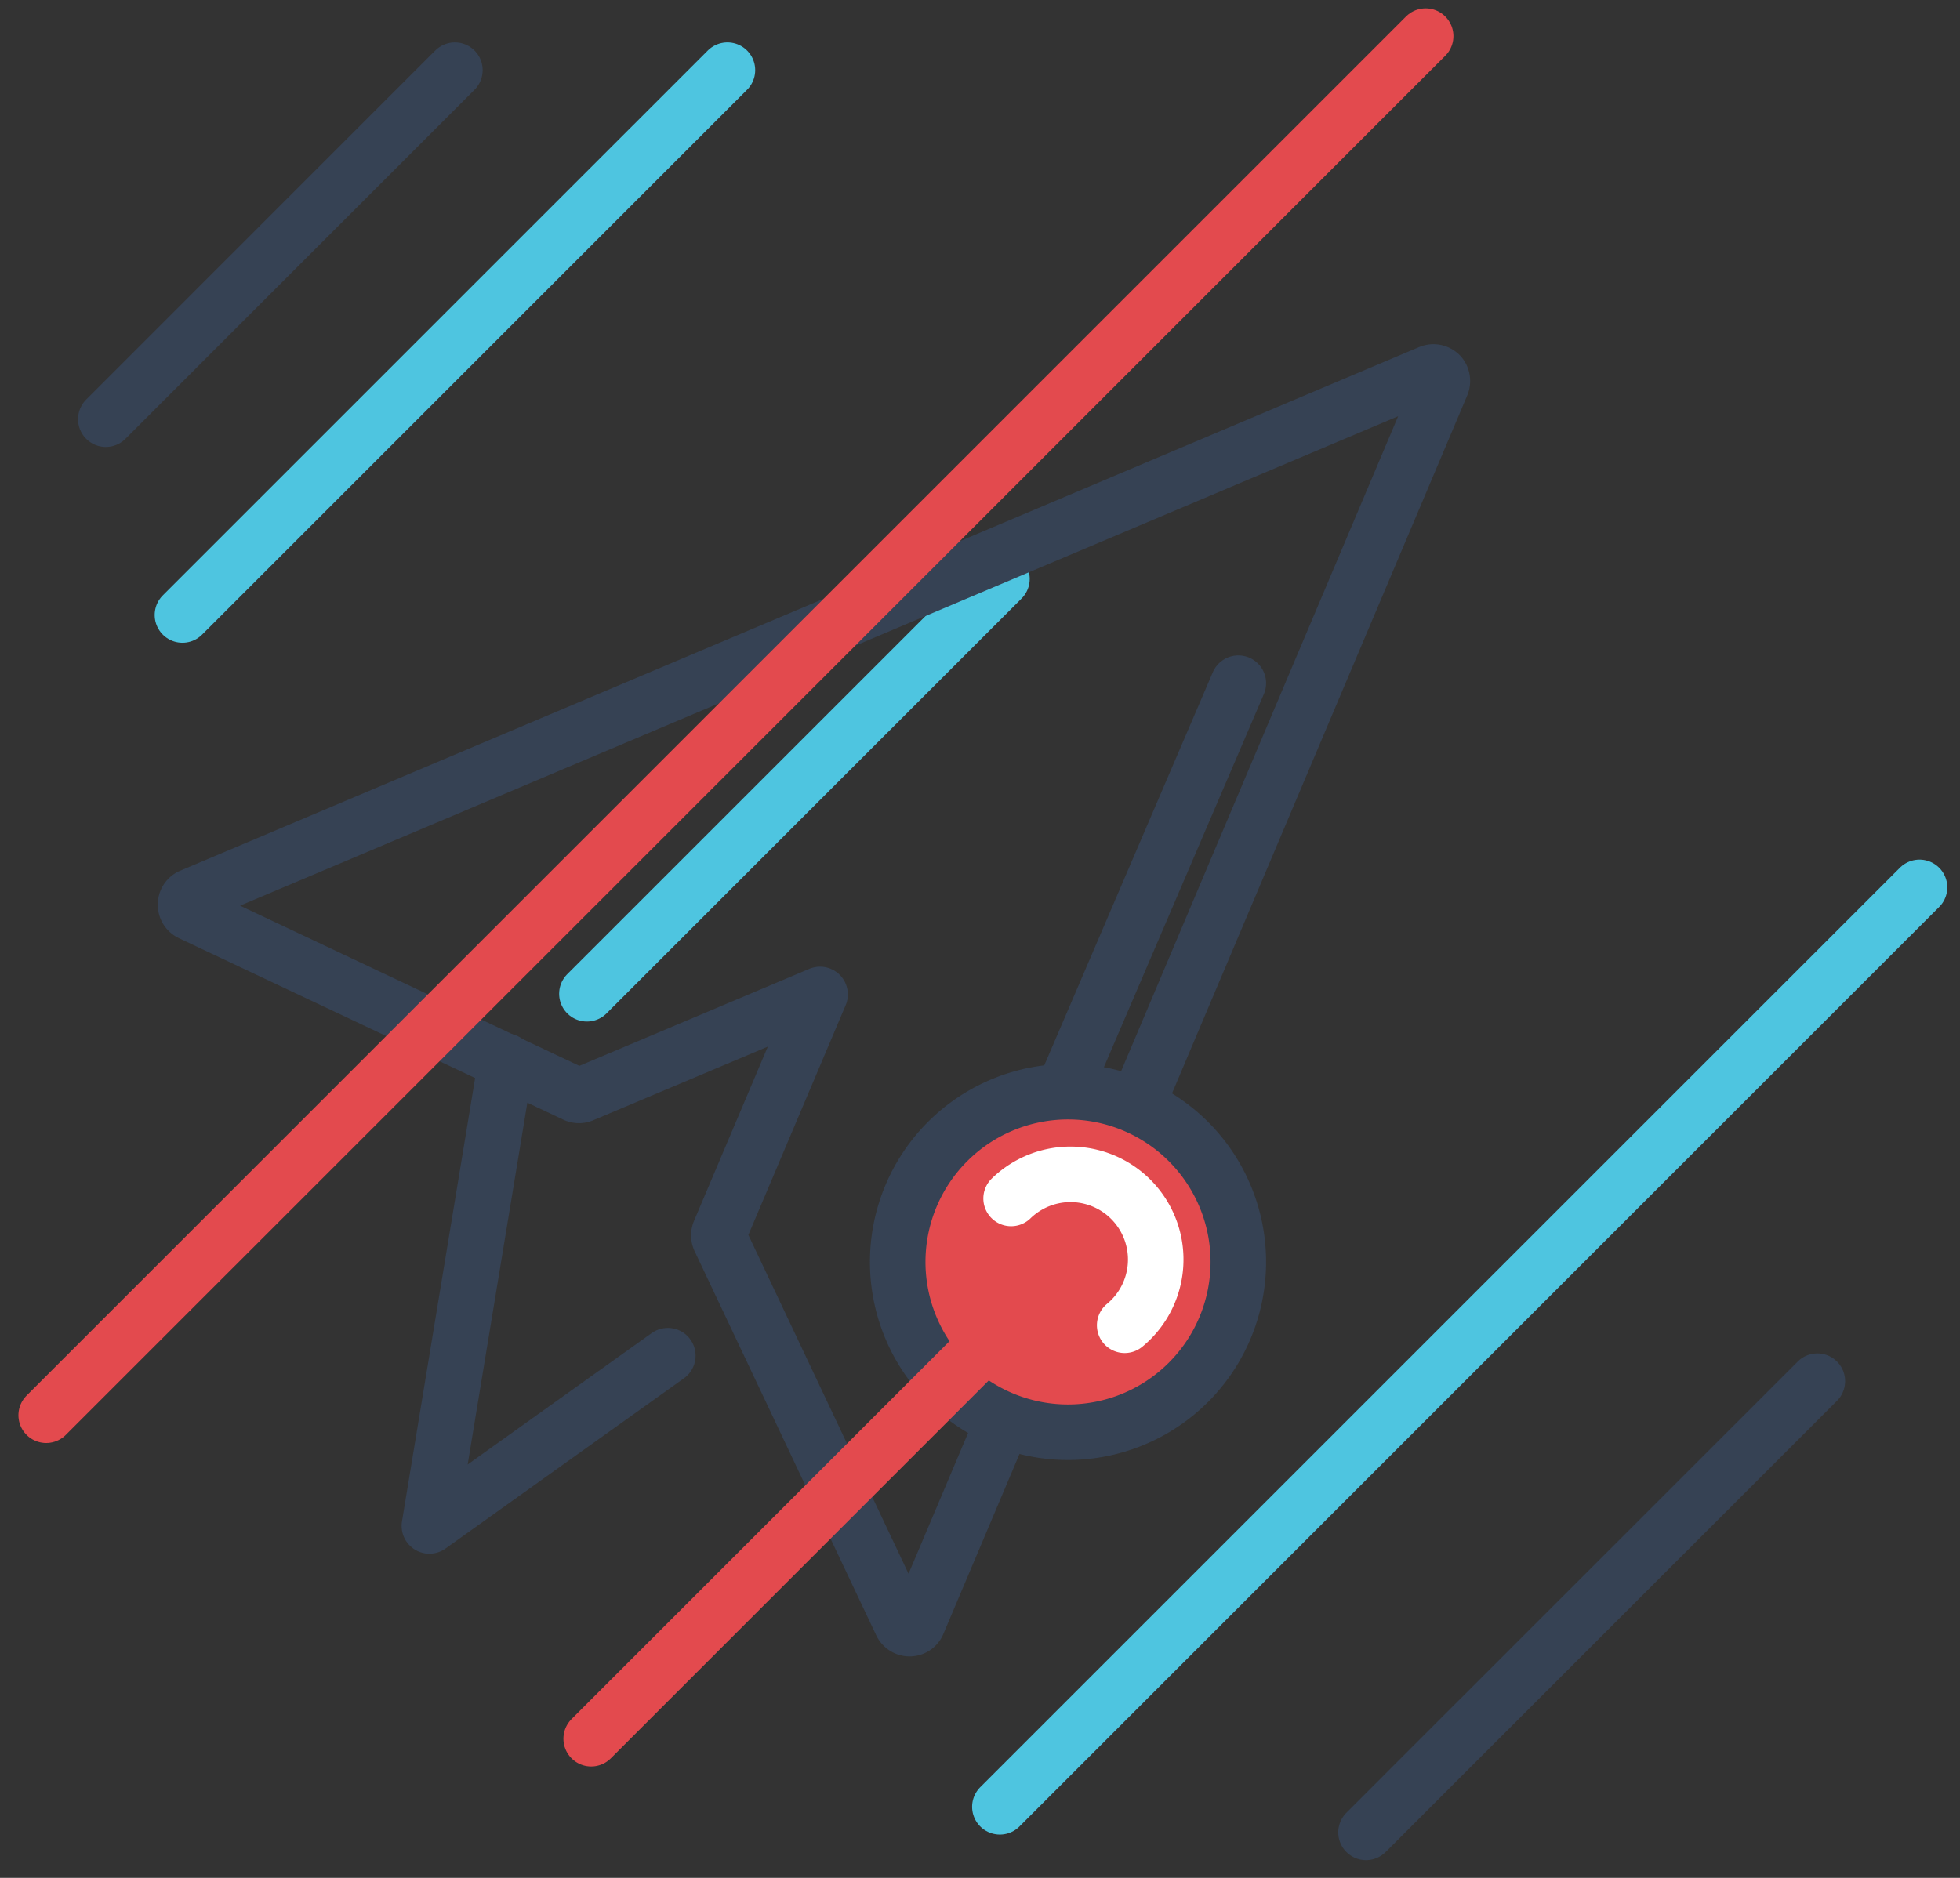 <svg width="72" height="69" fill="none" xmlns="http://www.w3.org/2000/svg"><rect width="100%" height="100%" fill="#333333" stroke="none"/><path d="M37.982 42.618l7.508-17.516" stroke="#364254" stroke-width="2.04" stroke-linecap="round" stroke-linejoin="round"/><path d="M21.56 36.515L36.806 21.27" stroke="#4EC5E0" stroke-width="2.04" stroke-linecap="round" stroke-linejoin="round"/><path d="M18.589 38.996l-2.816 17.072 8.759-6.255" stroke="#364254" stroke-width="2.04" stroke-linecap="round" stroke-linejoin="round"/><path d="M36.73 66.388l33.783-33.783" stroke="#4EC5E0" stroke-width="2.04" stroke-linecap="round" stroke-linejoin="round"/><path d="M50.18 67.328L66.76 50.75M3.887 15.403L16.71 2.578" stroke="#364254" stroke-width="2.04" stroke-linecap="round" stroke-linejoin="round"/><path d="M6.702 22.597l20.02-20.019" stroke="#4EC5E0" stroke-width="2.04" stroke-linecap="round" stroke-linejoin="round"/><path d="M52.897 13.768a.338.338 0 00-.37-.075L7.022 32.93a.332.332 0 00-.206.307.338.338 0 00.193.313l14.12 6.669a.326.326 0 00.276 0l8.72-3.679-3.69 8.715a.352.352 0 000 .275l6.675 14.12a.339.339 0 00.306.193v0a.325.325 0 00.3-.206L52.96 14.131a.35.35 0 00-.062-.363v0z" stroke="#364254" stroke-width="2.04" stroke-linecap="round" stroke-linejoin="round"/><path d="M1.697 52.001L52.371 1.328" stroke="#E34A4E" stroke-width="2.04" stroke-linecap="round" stroke-linejoin="round"/><path d="M39.233 52.625a6.256 6.256 0 100-12.512 6.256 6.256 0 000 12.512z" fill="#E34A4E" stroke="#364254" stroke-width="2.04" stroke-linecap="round" stroke-linejoin="round"/><path d="M37.357 48.246l-15.64 15.64" stroke="#E34A4E" stroke-width="2.04" stroke-linecap="round" stroke-linejoin="round"/><path d="M37.143 44.036a3.13 3.13 0 114.172 4.66" stroke="#fff" stroke-width="2.04" stroke-linecap="round" stroke-linejoin="round"/></svg>